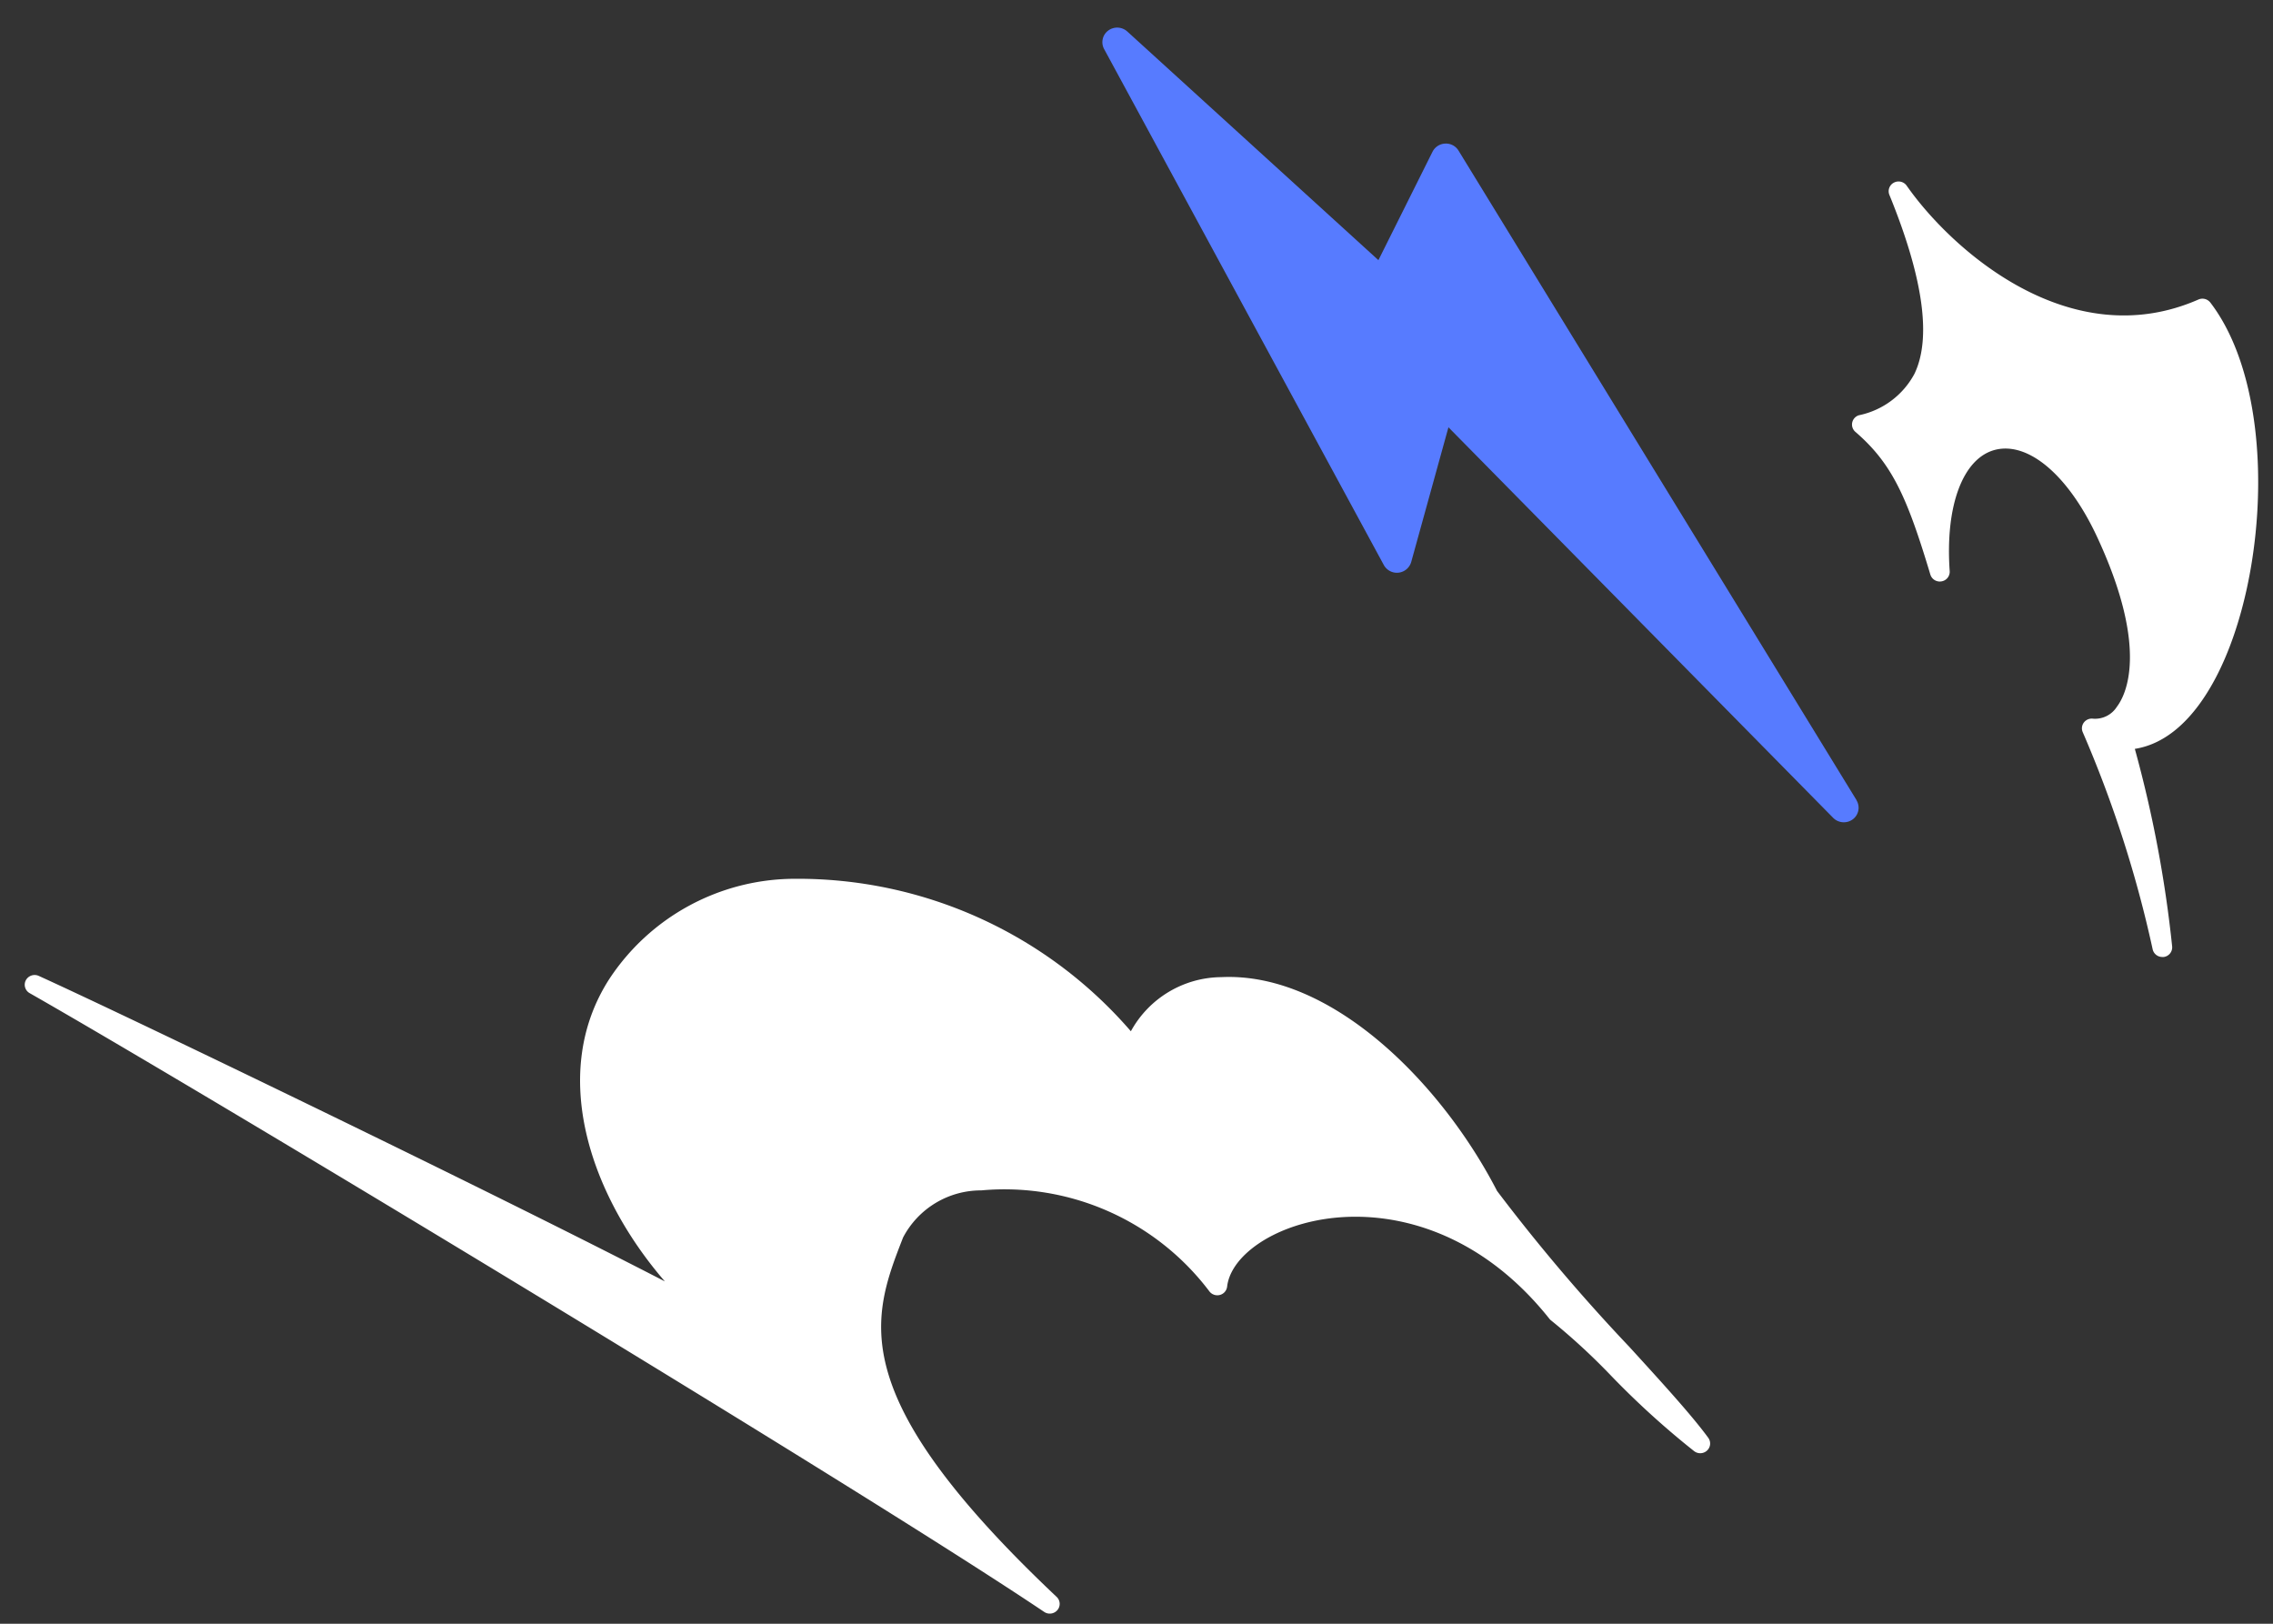 <svg xmlns="http://www.w3.org/2000/svg" xmlns:xlink="http://www.w3.org/1999/xlink" width="84" height="60" viewBox="0 0 84 60">
  <rect x="0" y="0" width="84" height="60" fill="#333333" stroke="none"/>
  <defs>
    <clipPath id="clip-path">
      <rect id="長方形_131450" data-name="長方形 131450" width="82.539" height="58.606" fill="none"/>
    </clipPath>
  </defs>
  <g id="グループ_71647" data-name="グループ 71647" transform="translate(-13857 105)">
    <g id="グループ_71535" data-name="グループ 71535" transform="translate(13857.913 -103.98)">
      <g id="グループ_71525" data-name="グループ 71525" transform="translate(0 0)">
        <g id="グループ_71363" data-name="グループ 71363" clip-path="url(#clip-path)">
          <path id="パス_49314" data-name="パス 49314" d="M62.217,108.213c-.616-.84-1.685-2.011-2.922-3.366a68.135,68.135,0,0,1-4.884-5.756c-2.034-3.95-6.1-8.1-10.195-7.9a3.846,3.846,0,0,0-3.337,2,16.257,16.257,0,0,0-12.44-5.634,8.22,8.22,0,0,0-6.833,3.7c-2.231,3.458-.747,7.94,2.051,11.177C17.391,99.191,3.928,92.694.519,91.145a.369.369,0,0,0-.477.161.356.356,0,0,0,.141.476c6.439,3.667,30.8,18.365,37.493,22.865a.37.37,0,0,0,.49-.07.355.355,0,0,0-.031-.486c-7.93-7.486-6.835-10.3-5.675-13.278a3.249,3.249,0,0,1,2.888-1.742,9.49,9.49,0,0,1,8.425,3.721.369.369,0,0,0,.389.144.361.361,0,0,0,.274-.308c.109-.954,1.23-1.887,2.789-2.322,2.5-.7,6.215-.142,9.12,3.508a.364.364,0,0,0,.064.063,23.819,23.819,0,0,1,2.213,2.038,31.137,31.137,0,0,0,3.075,2.793.371.371,0,0,0,.478-.026.355.355,0,0,0,.042-.468" transform="translate(0 -56.104)" fill="#fff"/>
          <path id="パス_49315" data-name="パス 49315" d="M198.14,20.308a.369.369,0,0,0-.44-.112c-4.747,2.08-9.128-1.842-10.781-4.206a.368.368,0,0,0-.473-.113.357.357,0,0,0-.167.451c1.253,3.068,1.564,5.294.925,6.616a3.018,3.018,0,0,1-2.05,1.528.361.361,0,0,0-.248.268.356.356,0,0,0,.116.345c1.359,1.174,1.907,2.4,2.771,5.273a.364.364,0,0,0,.415.252.36.36,0,0,0,.3-.378c-.171-2.425.492-4.185,1.688-4.484,1.233-.305,2.71.959,3.764,3.229,1.934,4.164,1.045,5.851.726,6.268a.954.954,0,0,1-.873.44.37.37,0,0,0-.344.138.355.355,0,0,0-.043.363,43.557,43.557,0,0,1,2.582,8.017.364.364,0,0,0,.358.287.4.4,0,0,0,.054,0,.36.36,0,0,0,.309-.39A45.024,45.024,0,0,0,195.35,36.8c1.159-.181,2.193-1.094,3.012-2.671,1.936-3.728,2.261-10.578-.222-13.822" transform="translate(-117.369 -10.148)" fill="#fff"/>
          <path id="パス_49316" data-name="パス 49316" d="M136.916,28.545l-14.708-24a.543.543,0,0,0-.493-.26.548.548,0,0,0-.468.3l-2,4.007L109.966.142a.556.556,0,0,0-.707-.031.533.533,0,0,0-.149.68l10.337,19.067a.551.551,0,0,0,1.012-.112l1.376-4.978L136.053,29.2a.555.555,0,0,0,.728.052.533.533,0,0,0,.135-.7" transform="translate(-69.22 0.001)" fill="#577bff"/>
        </g>
      </g>
    </g>
    <rect id="長方形_131490" data-name="長方形 131490" width="84" height="60" transform="translate(13857 -105)" fill="none"/>
  </g>
</svg>
